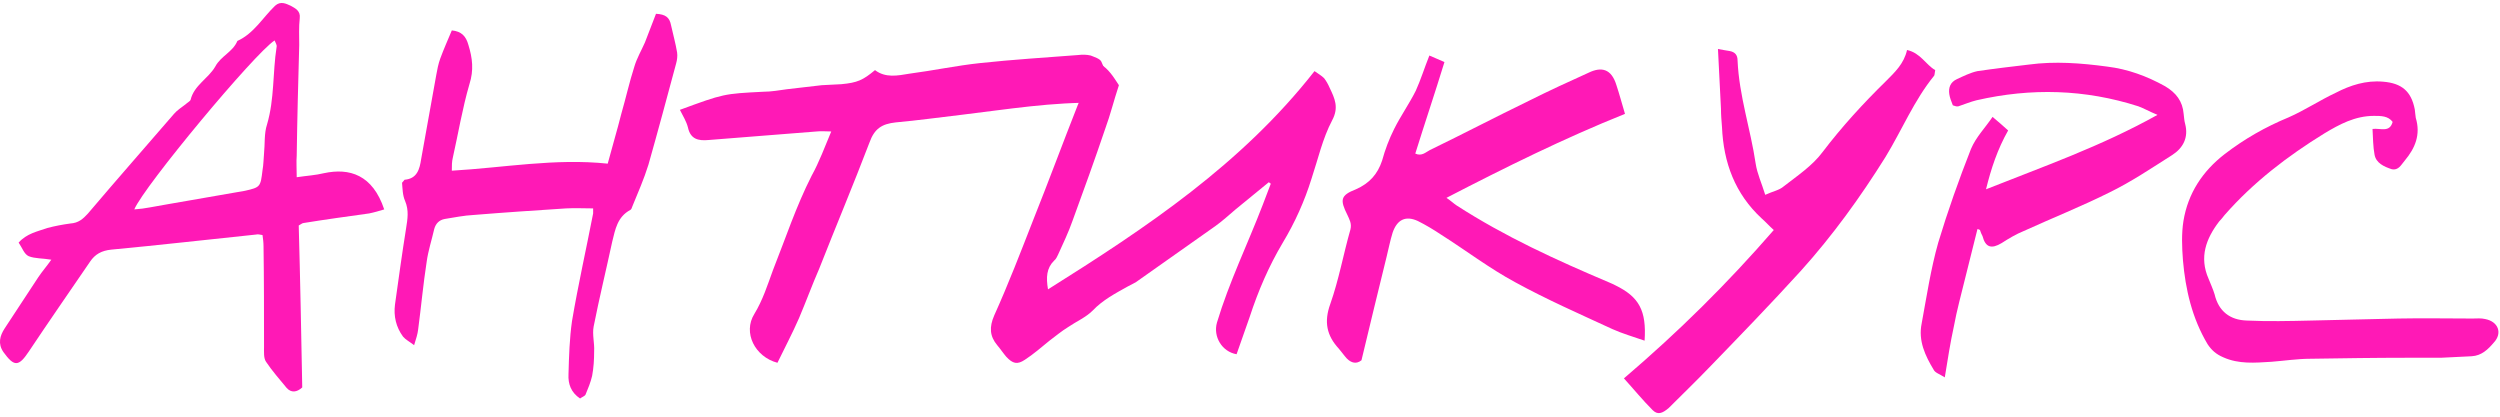 <?xml version="1.0" encoding="UTF-8"?> <svg xmlns="http://www.w3.org/2000/svg" width="696" height="116" viewBox="0 0 696 116" fill="none"><path d="M10.645 77.2C11.765 75.52 13.025 74.12 14.285 72.3C11.905 71.88 9.665 72.02 7.985 71.32C6.725 70.76 6.165 68.94 5.185 67.54C7.425 65.02 10.365 64.46 13.165 63.48C15.265 62.92 17.505 62.5 19.605 62.22C21.845 62.08 23.105 60.96 24.505 59.42C32.345 50.18 40.465 40.94 48.445 31.7C49.285 30.72 50.545 29.88 51.665 29.04C52.085 28.62 52.925 28.2 53.065 27.78C54.045 23.72 57.965 21.9 59.925 18.54C61.465 15.6 64.825 14.48 66.085 11.4C70.705 9.3 73.085 4.96 76.585 1.6C78.125 0.2 79.665 1.04 80.925 1.6C82.185 2.3 83.725 3 83.445 5.1C83.165 7.62 83.305 10 83.305 12.52C83.025 22.74 82.745 33.1 82.605 43.32C82.465 45.14 82.605 46.96 82.605 49.34C85.405 48.92 87.925 48.78 90.165 48.22C97.305 46.68 103.745 48.64 106.965 58.3C105.565 58.72 104.165 59.14 102.765 59.42C96.745 60.26 90.585 61.1 84.565 62.08C84.145 62.08 83.725 62.5 83.165 62.78C83.585 77.9 83.865 92.88 84.145 107.86C82.605 109.26 81.065 109.4 79.805 108C77.845 105.62 75.745 103.24 74.065 100.72C73.365 99.74 73.505 97.92 73.505 96.52C73.505 87.28 73.505 77.9 73.365 68.52C73.365 67.54 73.225 66.42 73.085 65.44C72.245 65.3 71.825 65.16 71.265 65.3C57.825 66.7 44.385 68.24 30.945 69.5C28.285 69.78 26.465 70.76 25.065 72.86C19.325 81.26 13.585 89.52 7.985 97.92C5.185 102.12 3.925 102.12 0.985 98.06C-0.695 95.68 0.005 93.44 1.265 91.48C4.345 86.72 7.565 81.96 10.645 77.2ZM76.445 11.26C70.845 14.9 40.185 51.72 37.385 58.3C39.065 58.16 40.325 58.02 41.725 57.74C45.085 57.18 48.585 56.48 52.085 55.92C57.405 54.94 62.865 54.1 68.185 53.12C72.525 52.14 72.525 52 73.085 47.38C73.365 45.84 73.365 44.3 73.505 42.76C73.785 40.1 73.505 37.16 74.345 34.64C76.445 27.5 75.885 20.22 77.005 13.08C77.145 12.52 76.725 11.96 76.445 11.26Z" fill="#FF19B6"></path><path d="M116.408 91.76C116.268 93.02 115.848 94.28 115.288 96.1C114.028 95.12 112.908 94.56 112.208 93.72C110.248 91.06 109.548 87.98 109.968 84.76C110.948 77.76 111.928 70.62 113.048 63.62C113.468 60.96 113.888 58.58 112.768 55.92C112.068 54.38 112.068 52.42 111.928 50.88C112.348 50.46 112.488 50.18 112.628 50.04C116.128 49.76 116.828 47.1 117.248 44.3C118.648 36.46 120.048 28.62 121.448 20.92C121.728 19.38 122.008 17.84 122.568 16.3C123.548 13.64 124.668 11.12 125.788 8.46C128.448 8.74 129.708 10 130.408 12.52C131.528 16.16 131.948 19.52 130.688 23.44C128.728 30.16 127.608 37.02 126.068 43.88C125.788 45 125.788 46.12 125.788 47.52C140.348 46.68 154.488 44.02 169.188 45.56C170.448 40.8 171.848 36.18 172.968 31.7C174.228 27.36 175.208 22.88 176.608 18.54C177.308 16.16 178.568 14.06 179.548 11.82C180.528 9.16 181.648 6.5 182.628 3.84C185.288 3.98 186.408 4.82 186.828 7.06C187.388 9.58 188.088 12.1 188.508 14.62C188.648 15.6 188.508 16.72 188.228 17.7C185.708 27.08 183.188 36.46 180.528 45.84C179.268 49.9 177.588 53.68 176.048 57.46C175.908 57.88 175.768 58.3 175.488 58.44C171.848 60.4 171.288 63.9 170.448 67.26C168.768 75.1 166.808 83.08 165.268 90.92C164.848 93.16 165.548 95.54 165.408 97.78C165.408 100.16 165.268 102.4 164.848 104.64C164.428 106.46 163.728 108.14 163.028 109.82C162.888 110.24 162.048 110.52 161.488 110.94C158.968 109.26 158.128 106.88 158.268 104.22C158.408 99.18 158.548 94.28 159.248 89.38C160.928 79.44 163.168 69.5 165.128 59.42C165.128 59.14 165.128 58.72 165.128 58.02C162.608 58.02 160.088 57.88 157.568 58.02C149.028 58.58 140.488 59.14 131.948 59.84C129.148 59.98 126.488 60.54 123.828 60.96C122.288 61.24 121.308 62.22 120.888 63.76C120.188 66.84 119.208 69.78 118.788 72.86C117.808 79.16 117.248 85.46 116.408 91.76Z" fill="#FF19B6"></path><path d="M306.601 17.14C308.141 20.5 309.541 24 310.101 28.06C308.561 28.34 307.301 28.62 306.041 28.62C293.021 28.34 280.421 30.44 267.541 31.98C261.521 32.68 255.501 33.52 249.341 34.08C245.561 34.5 243.461 35.76 242.061 39.68C237.581 51.44 232.681 63.06 228.061 74.82C226.101 79.3 224.421 83.92 222.461 88.54C220.641 92.74 218.401 96.94 216.441 101C210.141 99.32 206.781 92.6 210.001 87.42C212.381 83.5 213.641 79.44 215.181 75.24C218.681 66.42 221.621 57.46 225.961 48.92C228.061 45.14 229.601 40.94 231.421 36.6C230.021 36.6 228.621 36.46 227.361 36.6C217.281 37.44 207.341 38.14 197.261 38.98C194.321 39.26 192.221 38.7 191.521 35.48C191.101 33.8 190.121 32.26 189.281 30.58C201.461 26.1 201.461 26.1 212.521 25.54C214.761 25.54 217.001 25.12 219.101 24.84C222.321 24.42 225.541 24.14 228.761 23.72C230.581 23.58 232.401 23.58 234.221 23.44C238.701 23.02 240.241 22.32 243.601 19.52C246.541 21.76 249.901 21.06 253.261 20.5C259.701 19.66 266.281 18.26 272.861 17.56C281.961 16.58 291.061 16.02 300.161 15.32C301.281 15.18 302.541 15.18 303.661 15.46C304.641 15.88 306.181 16.3 306.601 17.14Z" fill="#FF19B6"></path><path d="M353.783 51.16C353.643 51.02 353.503 50.88 353.223 50.74C350.143 53.26 347.063 55.78 343.983 58.3C342.163 59.84 340.343 61.52 338.383 62.92C331.243 67.96 324.103 73 316.963 78.04C316.123 78.74 315.003 79.16 314.023 79.72C310.523 81.68 307.023 83.5 304.223 86.44C302.263 88.4 299.603 89.52 297.363 91.06C295.543 92.18 293.863 93.58 292.183 94.84C289.943 96.66 287.703 98.62 285.323 100.16C283.223 101.56 281.963 101.28 280.143 99.32C279.303 98.34 278.463 97.08 277.623 96.1C275.523 93.58 275.383 91.06 276.783 87.84C280.703 79.16 284.203 70.06 287.703 61.1C291.903 50.6 295.823 39.96 300.023 29.32C301.563 25.4 303.803 21.76 305.903 17.56C308.703 19.1 310.103 21.62 311.503 23.72C310.103 27.92 309.123 31.98 307.723 35.76C304.783 44.44 301.703 52.98 298.623 61.38C297.503 64.6 295.963 67.82 294.563 70.9C294.283 71.46 294.003 72.16 293.443 72.58C291.343 74.68 291.203 77.2 291.763 80.56C319.203 63.34 345.663 45.7 365.963 19.8C366.943 20.5 367.923 21.06 368.623 21.76C369.183 22.46 369.743 23.44 370.163 24.42C371.563 27.36 372.823 29.88 370.863 33.52C368.203 38.56 366.943 44.3 365.123 49.76C363.163 56.06 360.503 61.94 357.143 67.54C353.223 74.12 350.283 80.98 347.903 88.26C346.643 91.76 345.523 95.12 344.263 98.62C340.203 97.92 337.683 93.72 338.803 89.8C342.163 78.6 347.343 67.96 351.543 57.04C352.243 55.08 353.083 53.12 353.783 51.16Z" fill="#FF19B6"></path><path d="M449.735 79.44C456.315 82.66 458.415 86.44 457.855 94.84C454.635 93.72 451.695 92.88 448.895 91.62C439.795 87.42 430.555 83.36 421.875 78.6C414.595 74.68 408.015 69.64 401.155 65.3C399.055 63.9 396.955 62.64 394.715 61.52C391.355 59.98 388.975 61.1 387.715 64.74C387.015 66.98 386.595 69.22 386.035 71.46C383.655 80.98 381.415 90.5 379.035 100.3C377.495 101.56 375.815 101 374.415 99.18C373.855 98.48 373.295 97.78 372.735 97.08C369.375 93.44 368.535 89.66 370.355 84.62C372.735 77.9 373.995 70.76 375.955 63.9C376.375 62.22 375.675 61.1 375.115 59.84C373.015 55.64 373.155 54.38 377.495 52.7C381.275 51.02 383.515 48.5 384.775 44.72C385.615 41.64 386.735 38.7 388.135 35.9C389.955 32.26 392.335 28.9 394.155 25.26C395.555 22.18 396.535 18.96 397.935 15.46C399.195 16.02 400.595 16.58 402.135 17.28C399.475 25.96 396.675 34.22 394.015 42.76C395.835 43.6 396.955 42.34 398.075 41.78C407.315 37.3 416.415 32.54 425.655 28.06C431.255 25.26 436.715 22.74 442.315 20.22C445.815 18.54 448.615 19.1 450.015 23.72C450.855 26.24 451.555 28.9 452.395 31.7C435.315 38.56 419.215 46.54 402.695 55.08C403.955 55.92 404.655 56.62 405.495 57.18C418.935 65.86 433.355 72.44 447.915 78.6C448.615 78.88 449.175 79.16 449.735 79.44Z" fill="#FF19B6"></path><path d="M460.08 114.16C457.28 111.36 454.9 108.42 452.1 105.34C467.36 92.32 480.94 78.88 493.82 64.04C492.56 62.92 491.58 61.8 490.46 60.82C483.04 53.96 479.82 45.28 479.4 35.34C479.26 33.66 479.12 31.98 479.12 30.3C478.84 24.98 478.56 19.52 478.28 13.64C479.68 13.92 480.66 14.06 481.5 14.2C483.04 14.48 483.74 15.32 483.74 16.86C484.16 26.66 487.38 36.04 488.78 45.56C489.2 48.36 490.46 51.02 491.44 54.24C493.54 53.26 495.36 52.98 496.62 51.86C500.4 48.92 504.6 46.12 507.4 42.34C512.72 35.34 518.74 28.76 525.04 22.6C527.56 20.08 530.08 17.7 530.92 13.92C534.7 14.76 536.1 17.98 538.76 19.52C538.62 20.22 538.62 20.78 538.48 21.06C532.88 27.92 529.52 36.18 524.9 43.74C517.9 54.94 510.2 65.58 501.38 75.38C492.98 84.62 484.3 93.58 475.62 102.54C471.98 106.32 468.2 109.96 464.56 113.6C462.74 115.14 461.48 115.56 460.08 114.16Z" fill="#FF19B6"></path><path d="M551.227 64.04C551.087 63.9 550.947 63.9 550.527 63.76C549.407 68.24 548.287 72.72 547.167 77.2C546.047 81.82 544.787 86.3 543.947 90.92C542.967 95.4 542.267 99.88 541.427 105.06C539.887 104.08 538.767 103.8 538.347 102.96C535.967 99.04 534.007 94.84 534.987 90.08C536.387 82.52 537.507 74.96 539.607 67.54C542.267 58.72 545.347 50.04 548.707 41.5C550.107 38.14 552.767 35.48 554.727 32.54C556.407 33.94 557.667 35.06 559.067 36.32C556.127 41.5 554.307 46.96 552.907 52.7C568.727 46.4 584.827 40.8 600.647 31.98C598.267 31 596.867 30.16 595.327 29.6C580.487 24.84 565.507 24.42 550.247 27.92C548.567 28.34 546.887 29.04 545.207 29.6C544.647 29.74 544.227 29.46 543.667 29.32C543.247 28.2 542.827 27.22 542.687 26.24C542.407 24.42 542.967 22.88 544.787 22.04C546.607 21.2 548.567 20.22 550.527 19.8C555.287 19.1 560.047 18.54 564.807 17.98C572.087 17 579.367 17.56 586.647 18.54C592.387 19.24 597.707 21.2 602.747 24C605.827 25.82 607.647 28.2 607.927 31.7C608.067 32.68 608.067 33.52 608.347 34.5C609.327 38.28 607.787 41.22 604.707 43.18C598.967 46.82 593.367 50.6 587.347 53.54C579.507 57.46 571.387 60.68 563.407 64.32C561.307 65.16 559.207 66.42 557.247 67.68C554.447 69.36 552.767 68.94 551.927 65.72C551.647 65.16 551.367 64.6 551.227 64.04Z" fill="#FF19B6"></path><path d="M660.511 35.9C662.751 35.62 665.271 37.02 666.111 33.94C664.851 32.26 662.891 32.26 660.931 32.26C655.611 32.26 651.271 34.64 647.071 37.16C636.851 43.46 627.331 50.74 619.351 59.84C618.791 60.54 618.371 61.1 617.811 61.66C614.171 66.42 612.211 71.6 614.871 77.62C615.431 79.02 616.131 80.56 616.551 81.96C617.671 86.72 620.891 89.1 625.511 89.24C631.391 89.52 637.411 89.38 643.431 89.24C651.411 89.1 659.531 88.82 667.651 88.68C674.511 88.54 681.511 88.68 688.371 88.68C689.491 88.68 690.751 88.54 691.871 88.82C695.511 89.52 696.771 92.74 694.251 95.4C692.711 97.22 690.891 99.04 688.091 99.18C685.291 99.32 682.351 99.46 679.551 99.6C676.471 99.6 673.251 99.6 670.171 99.6C661.211 99.6 652.251 99.74 643.151 99.88C639.651 99.88 636.011 100.44 632.371 100.72C627.751 101 623.271 101.42 618.931 99.46C616.971 98.62 615.711 97.5 614.591 95.82C610.251 88.54 608.431 80.56 607.731 72.44C607.451 68.8 607.311 65.02 607.871 61.52C609.131 53.82 613.191 47.66 619.351 42.9C624.811 38.7 630.691 35.34 637.131 32.68C641.611 30.72 645.811 27.92 650.291 25.82C654.351 23.72 658.691 22.32 663.451 22.74C668.631 23.16 671.291 25.4 672.271 30.44C672.411 31.28 672.411 32.12 672.551 32.82C673.951 37.44 672.411 41.22 669.471 44.72C668.491 45.84 667.791 47.52 665.831 47.1C663.731 46.4 661.491 45.42 661.071 43.04C660.651 40.8 660.651 38.42 660.511 35.9Z" fill="#FF19B6"></path></svg> 